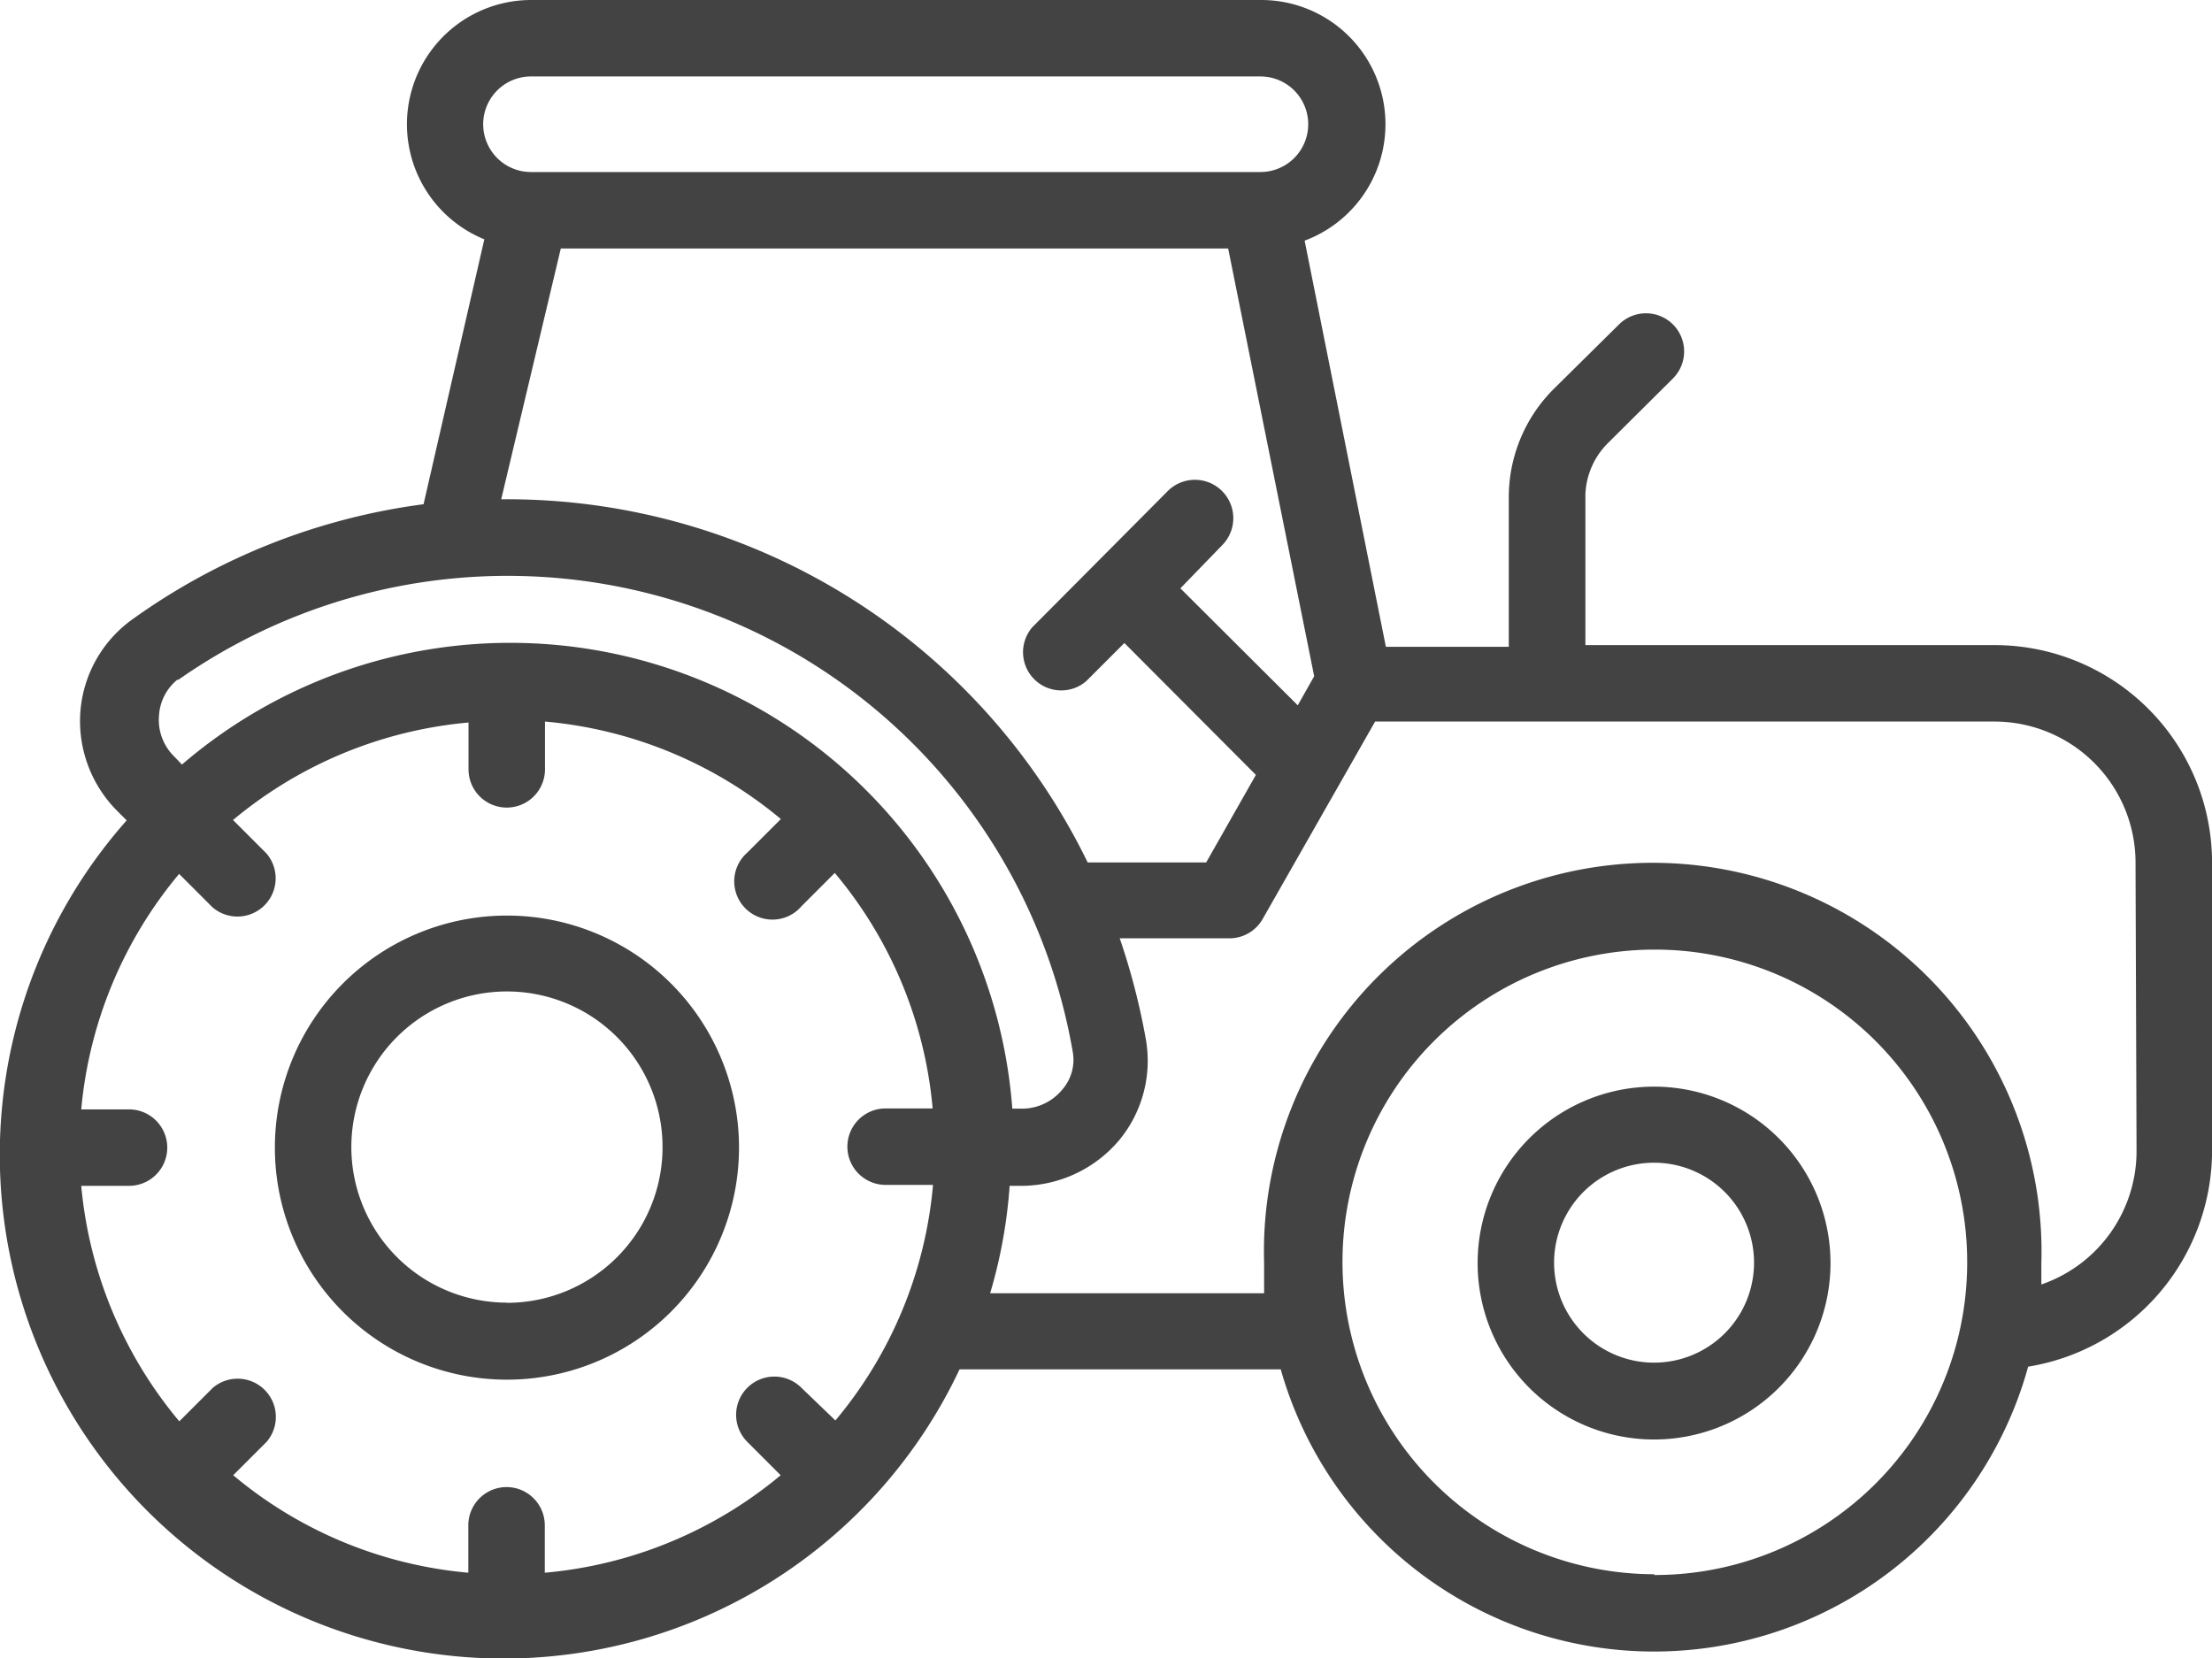 <svg xmlns="http://www.w3.org/2000/svg" viewBox="0 0 462.87 346.98"><defs><style>.cls-1{fill:#434343;}</style></defs><g id="Layer_2" data-name="Layer 2"><g id="Layer_1-2" data-name="Layer 1"><g id="outline"><path class="cls-1" d="M417.35,135h-85.6V103.52a16,16,0,0,1,4.64-10.72l13.68-13.6a8,8,0,0,0,0-11.31l0,0a8,8,0,0,0-11.28,0L325,81.52a32,32,0,0,0-9.28,22.4v31.44H290l-17-85A26,26,0,0,0,263.75,0H111.11a26,26,0,0,0-9.76,50.08L88.63,105.52a134.32,134.32,0,0,0-60.8,24,26.24,26.24,0,0,0-11,19.28,26.63,26.63,0,0,0,8,21.2l1.68,1.68A105.44,105.44,0,1,0,200.79,286.56H268a81.2,81.2,0,0,0,156.4-.56,45.84,45.84,0,0,0,38.48-45V180.8A45.52,45.52,0,0,0,417.67,135ZM111.11,16H263.75a10,10,0,0,1,0,20H111.11a10,10,0,0,1,0-20Zm6.24,36H257l18,89.52-3.44,6.08L247,123.12l8.72-9a8,8,0,1,0-11.36-11.36L216,131.28a8,8,0,0,0,11.28,11.28l8-8,27.52,27.6-10.4,18.32h-24.8a135.12,135.12,0,0,0-121.92-76h-.8Zm-80,90.24a120,120,0,0,1,187.12,77.84,9.45,9.45,0,0,1-2.24,8,10.87,10.87,0,0,1-8,3.92h-2.4A105.36,105.36,0,0,0,38.07,160l-1.6-1.68a10.69,10.69,0,0,1-3.2-8.56,10.49,10.49,0,0,1,3.84-7.52ZM175,297.44l-7.28-7a8,8,0,1,0-11.36,11.28l7,7a89.24,89.24,0,0,1-49.36,20.4v-9.92a8,8,0,0,0-16,0v9.92a88.7,88.7,0,0,1-49.2-20.4l7-7a8,8,0,0,0-11.28-11.28l-7,7A89.35,89.35,0,0,1,17,248.16H27a8,8,0,0,0,0-16H17a89.36,89.36,0,0,1,20.48-49.28l7,7a8,8,0,0,0,11.28-11.28l-7-7a89.29,89.29,0,0,1,49.28-20.4V161a8,8,0,0,0,16,0V151a89.24,89.24,0,0,1,49.36,20.4l-7,7a8,8,0,0,0,10.41,12.15,8.93,8.93,0,0,0,.87-.87l7-7a88.77,88.77,0,0,1,20.48,49.28h-9.84a8,8,0,0,0,0,16h9.92a88.83,88.83,0,0,1-20.48,49.36Zm171.28,32a65.36,65.36,0,1,1,65.36-65.36v.08a65.36,65.36,0,0,1-65.28,65.44h-.32Zm100.8-88.56a29.52,29.52,0,0,1-19.92,27.92v-4.4a81.36,81.36,0,0,0-162.64-5.1q-.07,2.55,0,5.1v6.24H207.19a104.07,104.07,0,0,0,4.08-22.48h2.4a26.88,26.88,0,0,0,20.56-9.6,26.09,26.09,0,0,0,5.52-21.2,142.54,142.54,0,0,0-5.44-21h22.88a8,8,0,0,0,7-4L287.75,151h129.6a29.52,29.52,0,0,1,29.52,29.52v.32Zm-341-49.28a48.56,48.56,0,1,0,48.56,48.56v-.08A48.56,48.56,0,0,0,106.15,191.6Zm0,81a32.56,32.56,0,1,1,32.56-32.56h0A32.56,32.56,0,0,1,106.15,272.64Zm240-45.2a36.92,36.92,0,1,0,.08,0h-.08Zm0,57.76a20.92,20.92,0,1,1,.08,0h-.08Z"/></g></g></g></svg>